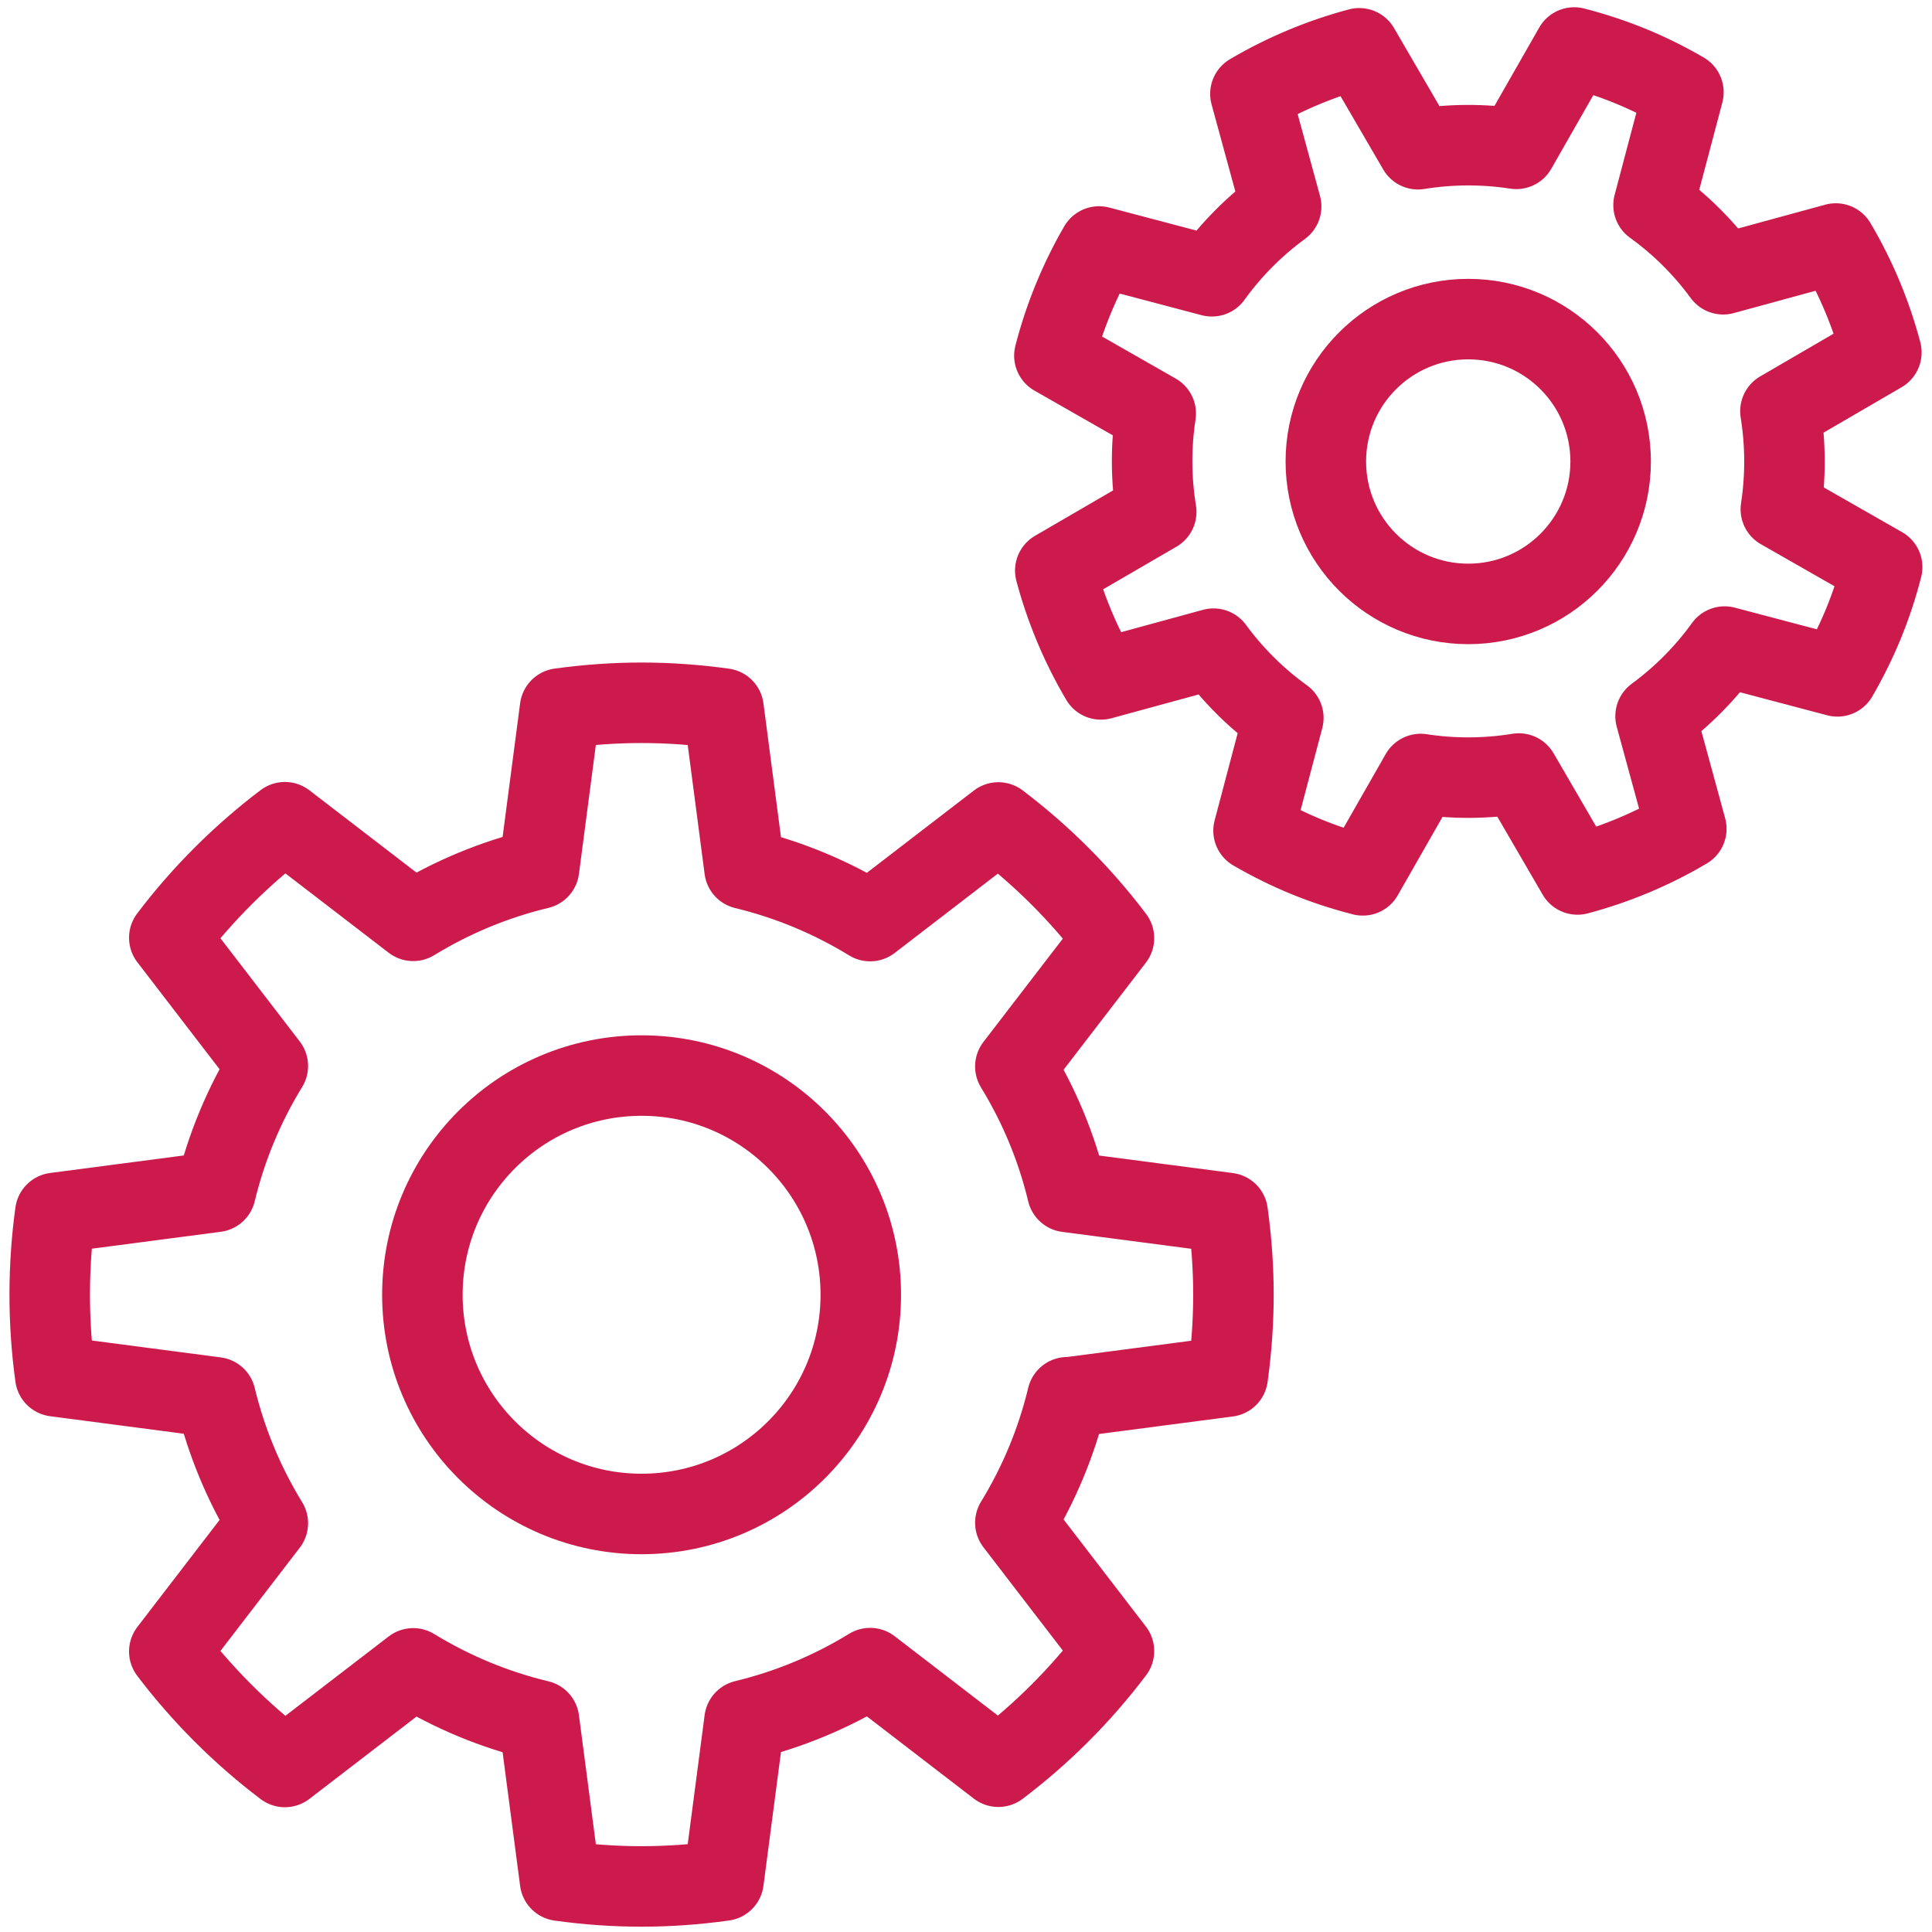 <svg id="Layer_1" enable-background="new 0 0 24 24" height="300" viewBox="0 0 24 24" width="300" xmlns="http://www.w3.org/2000/svg" version="1.1" xmlns:xlink="http://www.w3.org/1999/xlink" xmlns:svgjs="http://svgjs.dev/svgjs"><g width="100%" height="100%" transform="matrix(1,0,0,1,0,0)"><g fill="none"><path d="m0 0h24v24h-24z" fill="none" fill-opacity="1" stroke="none" stroke-opacity="1"/><g stroke="#231f20" stroke-linecap="round" stroke-linejoin="round"><circle cx="7.97" cy="16.084" r="2.723" fill="none" fill-opacity="1" stroke="#cd1a4d" stroke-opacity="1" data-original-stroke-color="#231f20ff" stroke-width="1" data-original-stroke-width="1"/><path d="m13.259 17.361 1.992-.261c.093-.676.097-1.329 0-2.032l-1.992-.261c-.134-.559-.354-1.082-.646-1.559l1.225-1.594c-.41-.543-.894-1.026-1.436-1.437l-1.593 1.225c-.477-.292-1.001-.513-1.56-.648l-.261-1.992c-.692-.096-1.345-.095-2.031-.001l-.261 1.991c-.56.134-1.085.355-1.563.647l-1.594-1.225c-.52.393-1.017.881-1.436 1.435l1.224 1.593c-.293.478-.514 1.003-.649 1.564l-1.991.261c-.089.646-.096 1.336 0 2.03l1.991.261c.135.56.356 1.086.649 1.564l-1.224 1.593c.398.526.887 1.02 1.436 1.435l1.594-1.225c.478.292 1.003.513 1.563.647l.261 1.991c.686.095 1.339.095 2.031-.001l.261-1.992c.559-.135 1.083-.355 1.56-.648l1.593 1.225c.542-.41 1.026-.894 1.436-1.437l-1.225-1.594c.292-.477.512-1.001.646-1.559z" fill="none" fill-opacity="1" stroke="#cd1a4d" stroke-opacity="1" data-original-stroke-color="#231f20ff" stroke-width="1" data-original-stroke-width="1"/><circle cx="18.239" cy="5.733" r="1.769" fill="none" fill-opacity="1" stroke="#cd1a4d" stroke-opacity="1" data-original-stroke-color="#231f20ff" stroke-width="1" data-original-stroke-width="1"/><path d="m21.424 8.032 1.401.37c.247-.426.428-.862.556-1.357l-1.259-.719c.063-.41.059-.82-.005-1.218l1.254-.73c-.126-.475-.316-.93-.566-1.353l-1.399.382c-.239-.326-.528-.616-.865-.859l.371-1.402c-.436-.253-.872-.431-1.357-.556l-.719 1.259c-.411-.063-.822-.06-1.221.005l-.73-1.254c-.452.12-.917.309-1.352.566l.382 1.399c-.327.239-.618.53-.861.867l-1.401-.37c-.236.407-.429.866-.555 1.356l1.259.719c-.063.411-.059.823.006 1.222l-1.254.729c.121.455.311.92.567 1.352l1.399-.382c.239.326.53.617.867.86l-.37 1.401c.433.251.869.43 1.357.555l.719-1.259c.41.063.821.059 1.219-.006l.729 1.254c.474-.126.93-.317 1.352-.567l-.382-1.399c.325-.239.615-.528.858-.865z" fill="none" fill-opacity="1" stroke="#cd1a4d" stroke-opacity="1" data-original-stroke-color="#231f20ff" stroke-width="1" data-original-stroke-width="1"/></g></g></g></svg>